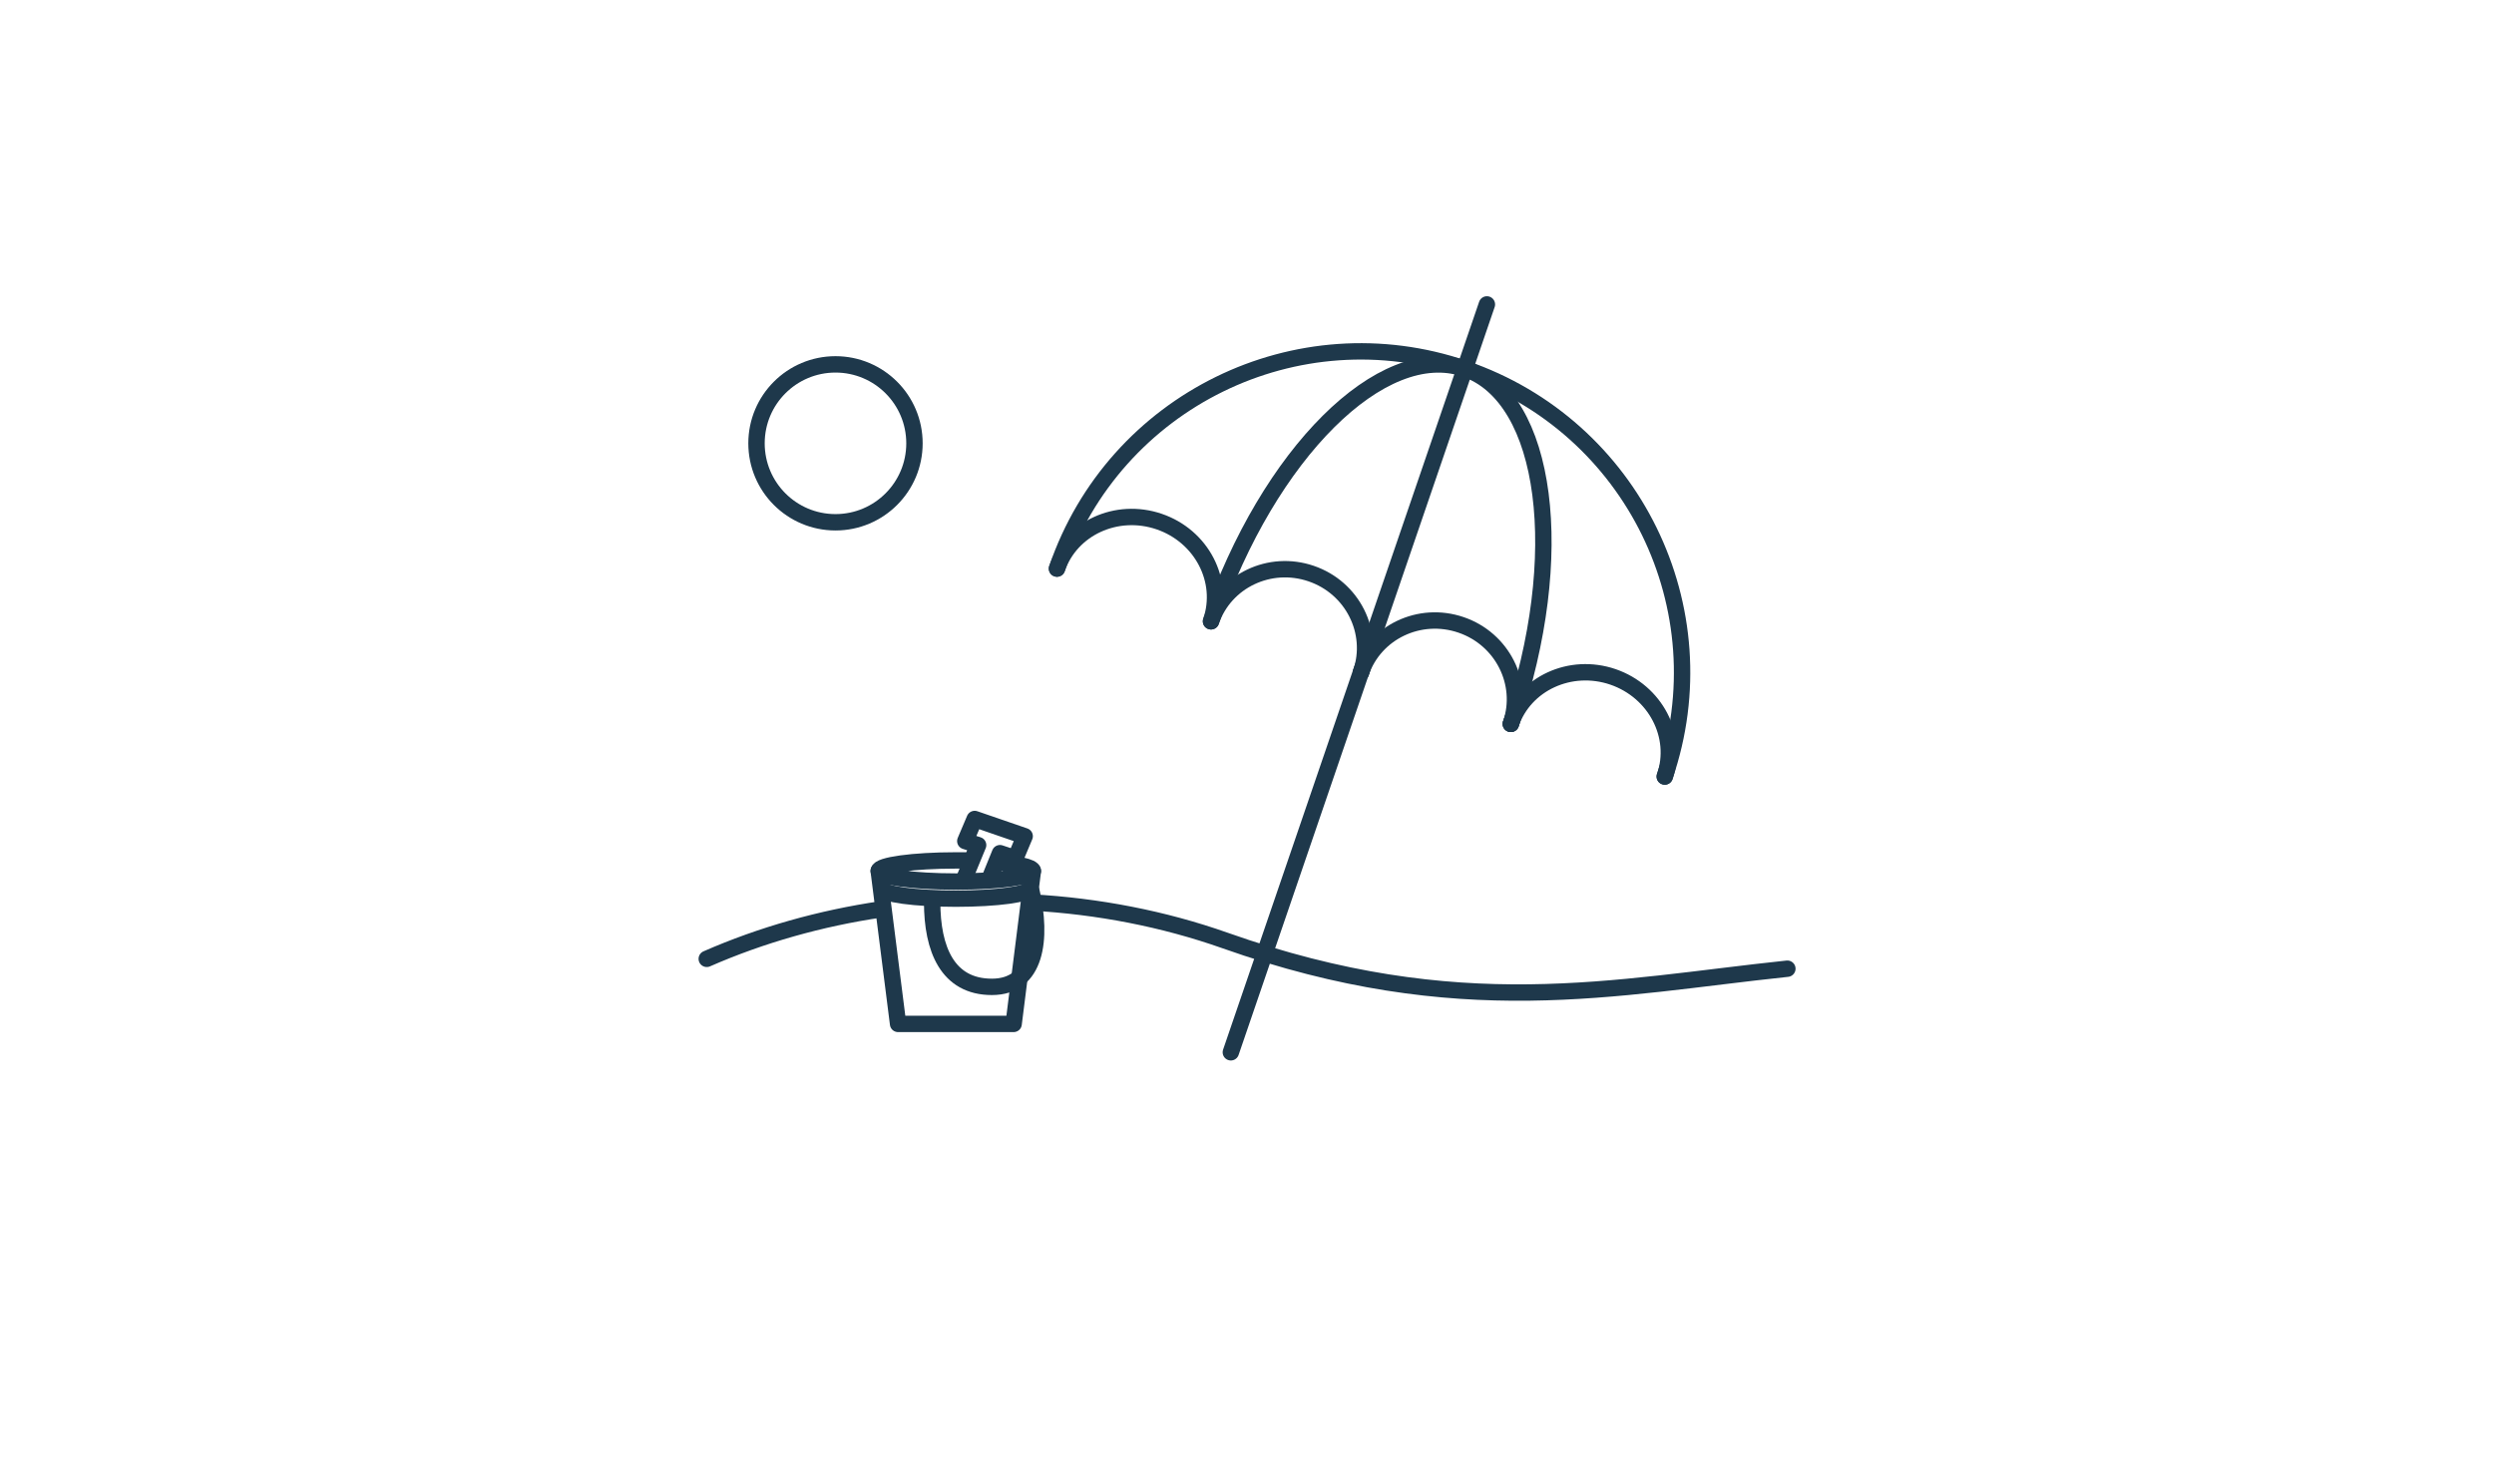 <?xml version="1.0" encoding="UTF-8"?> <svg xmlns="http://www.w3.org/2000/svg" viewBox="0 0 210 125"><defs><style>.uuid-3967a58c-cf5d-429b-98ed-aca5b67d6a5c{fill:none;stroke-linecap:round;stroke:#1e384b;stroke-linejoin:round;stroke-width:1.38px}</style></defs><path id="uuid-4bde501e-82e2-46f7-bc48-9417789d9f81" d="M0 0h210v125H0z" style="fill:none"></path><g id="uuid-493c5735-8817-4862-9002-4f1c7f65f1f0"><path d="M86.84 76.01c5.61.31 11.14 1.38 16.3 3.2 19.73 6.99 32.82 3.91 47.36 2.38M59.51 80.76c4.61-2.02 9.59-3.42 14.69-4.17M125.2 25.64l-21.56 62.99M89 47.89c4.84-14.13 20.21-21.67 34.34-16.83s21.67 20.21 16.83 34.34" class="uuid-3967a58c-cf5d-429b-98ed-aca5b67d6a5c"></path><path d="M101.97 52.33c4.84-14.13 14.41-23.65 21.38-21.27 6.97 2.39 8.7 15.78 3.87 29.91M89 47.89c1.17-3.41 5.02-5.18 8.6-3.96s5.54 4.98 4.37 8.4" class="uuid-3967a58c-cf5d-429b-98ed-aca5b67d6a5c"></path><path d="M127.21 60.97c1.17-3.41 5.02-5.18 8.6-3.96 3.58 1.23 5.54 4.98 4.37 8.4M101.97 52.33c1.17-3.41 4.94-5.21 8.43-4.02s5.36 4.93 4.2 8.34" class="uuid-3967a58c-cf5d-429b-98ed-aca5b67d6a5c"></path><path d="M114.59 56.65c1.17-3.41 4.94-5.21 8.43-4.02 3.49 1.19 5.36 4.93 4.2 8.34" class="uuid-3967a58c-cf5d-429b-98ed-aca5b67d6a5c"></path><circle cx="70.35" cy="37.34" r="6.65" class="uuid-3967a58c-cf5d-429b-98ed-aca5b67d6a5c"></circle><path d="m86.97 73.36-1.62 12.88h-9.73l-1.63-12.88" class="uuid-3967a58c-cf5d-429b-98ed-aca5b67d6a5c"></path><path d="M86.84 75.02c.94 4.05.43 8.1-3.32 8.1s-5.03-3.2-5.03-7.14M83.31 74.05l.89-2.19 1.3.43.78-1.86-4.21-1.45-.79 1.86 1.08.34-1.08 2.62" class="uuid-3967a58c-cf5d-429b-98ed-aca5b67d6a5c"></path><path d="M83.53 72.58c2.05.15 3.44.44 3.44.78 0 .49-2.91.89-6.49.89s-6.49-.4-6.49-.89 2.91-.89 6.49-.89c.5 0 .99 0 1.46.02" style="stroke:#1e384b;stroke-linejoin:round;stroke-width:1.38px;fill:none"></path><path d="M86.72 74.84c0 .47-2.79.85-6.23.85s-6.23-.38-6.23-.85" class="uuid-3967a58c-cf5d-429b-98ed-aca5b67d6a5c"></path></g></svg> 